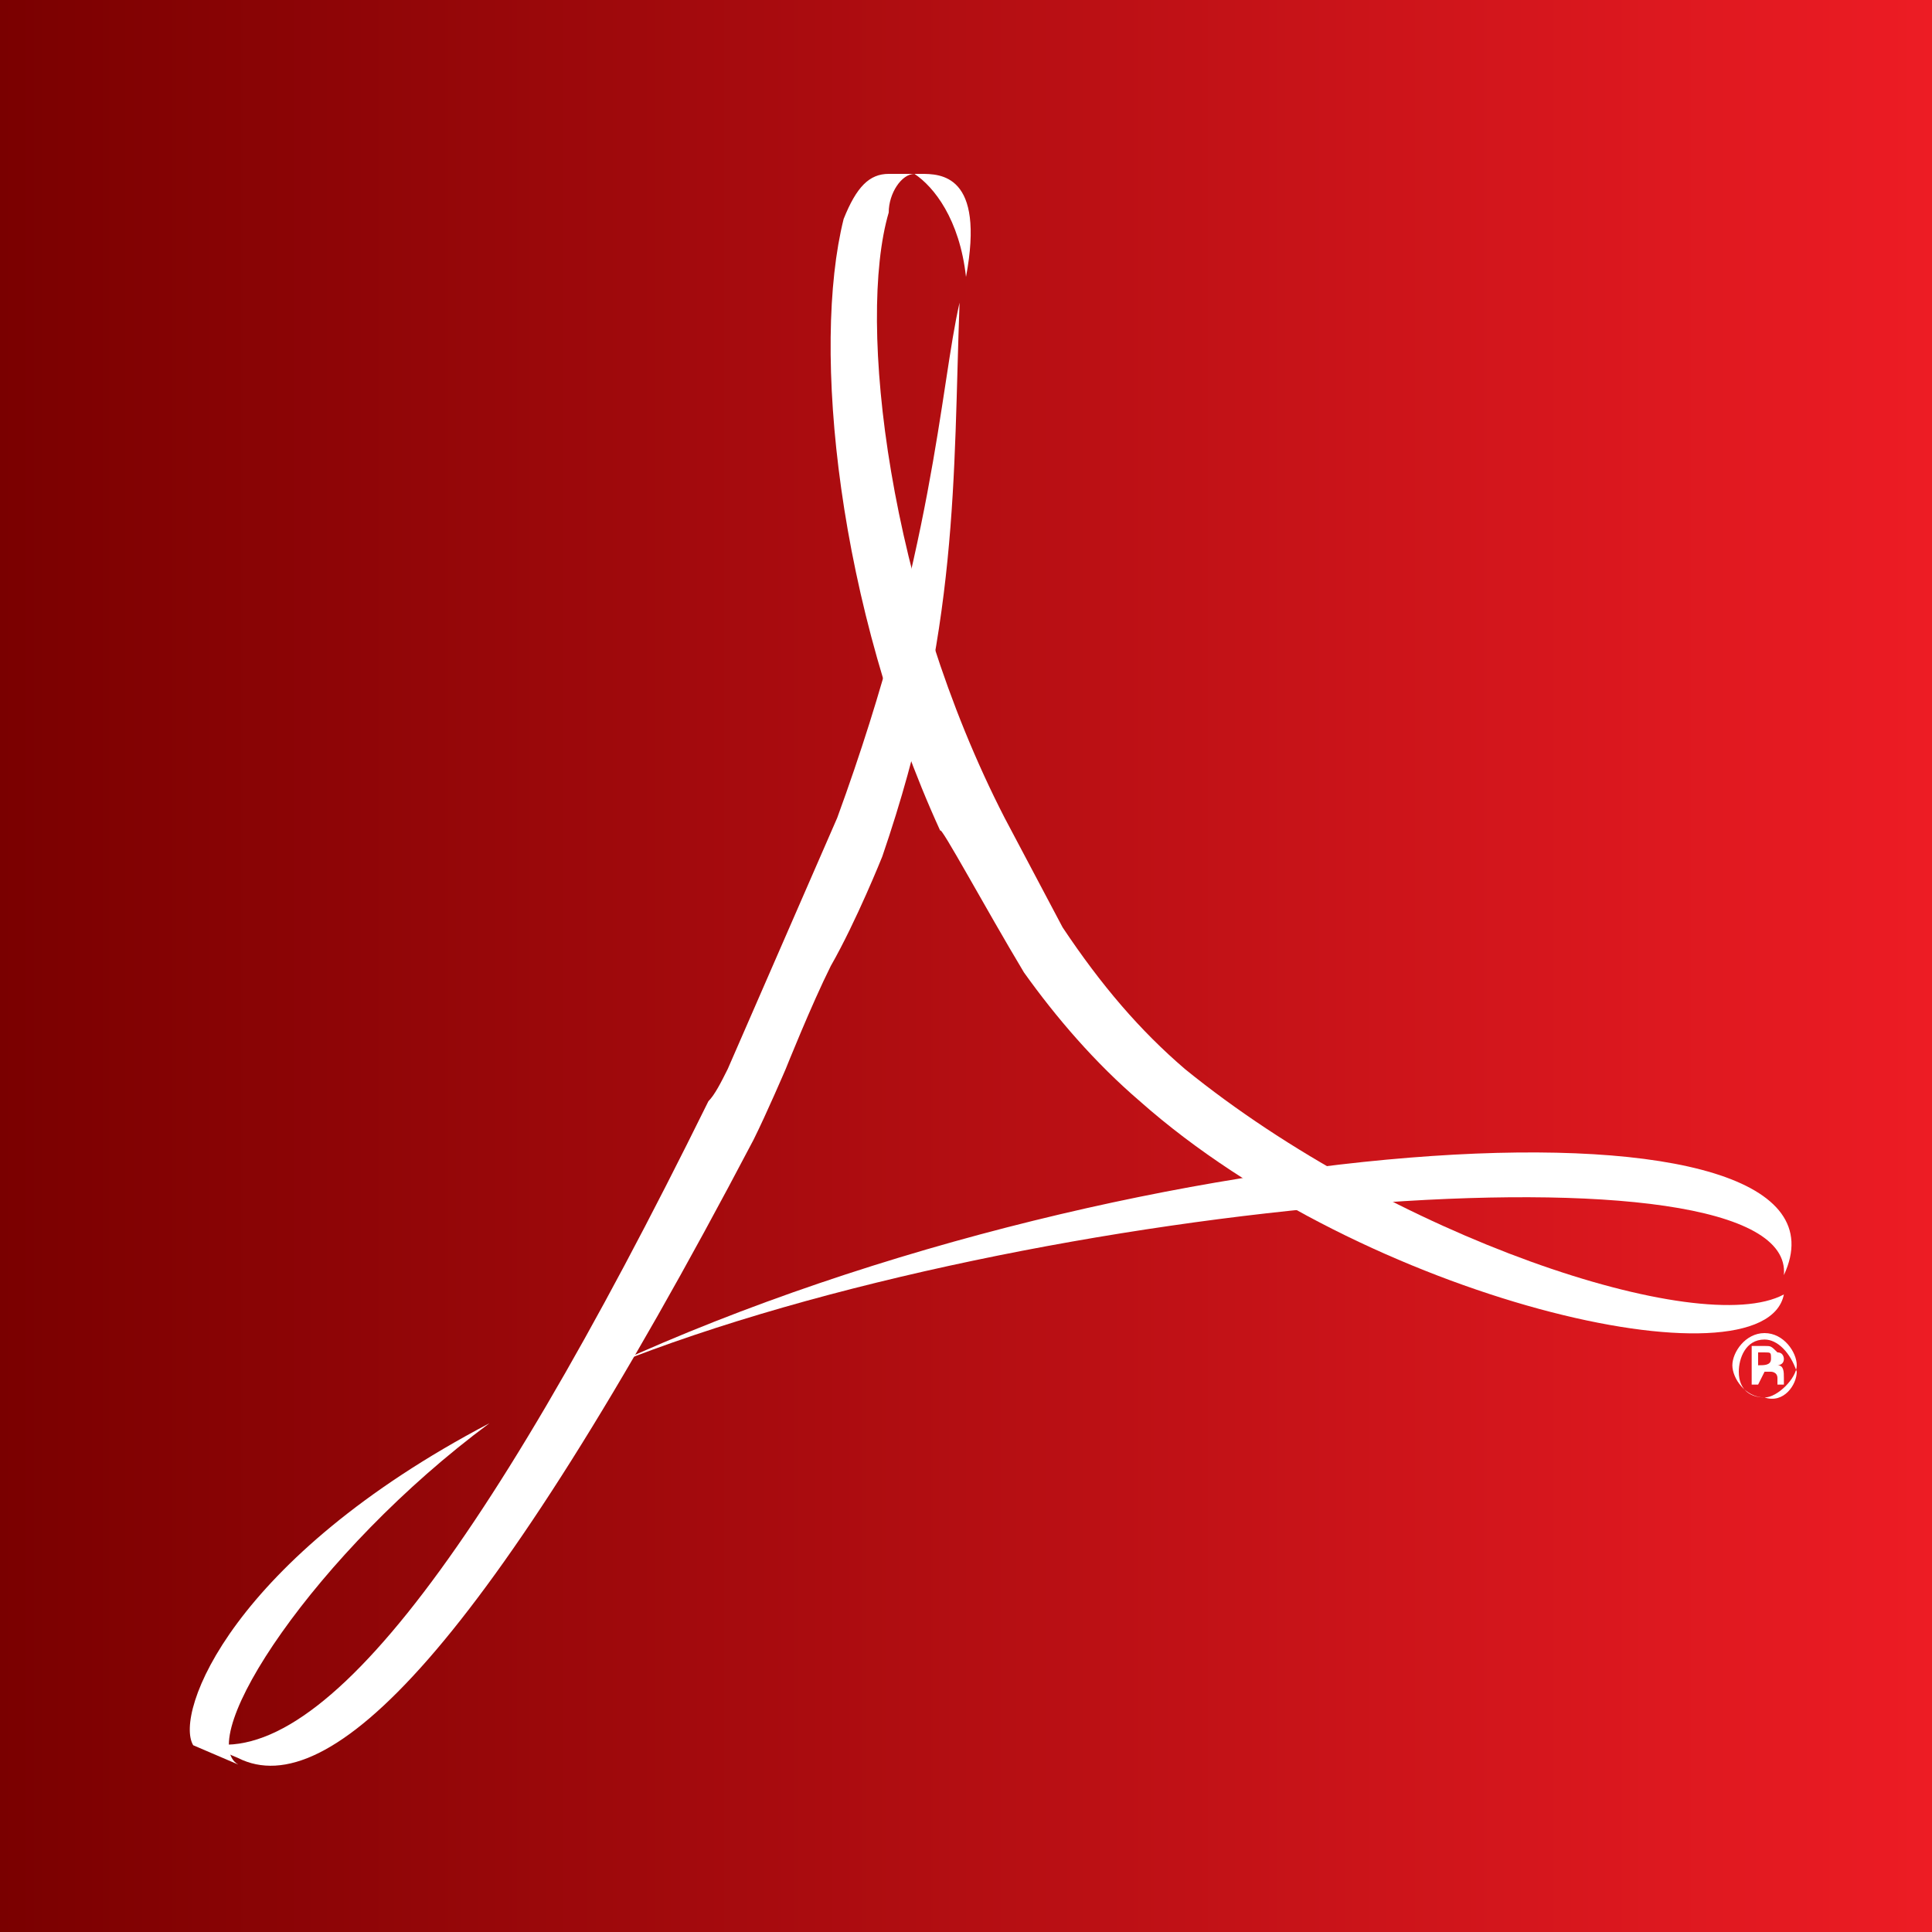 <?xml version="1.0" encoding="utf-8"?>
<!-- Generator: Adobe Illustrator 21.1.0, SVG Export Plug-In . SVG Version: 6.00 Build 0)  -->
<svg version="1.1" id="Layer_1" xmlns="http://www.w3.org/2000/svg" xmlns:xlink="http://www.w3.org/1999/xlink" x="0px" y="0px"
	 viewBox="0 0 30 30" style="enable-background:new 0 0 30 30;" xml:space="preserve">
<rect x="0" y="0" width="30" height="30" fill="#808080" stroke="none"/>
<style type="text/css">
	.st0{fill:url(#SVGID_1_);}
	.st1{fill:#FFFFFF;}
</style>
<g>
	<g>
		
			<linearGradient id="SVGID_1_" gradientUnits="userSpaceOnUse" x1="0" y1="83" x2="30" y2="83" gradientTransform="matrix(1 0 0 -1 0 98)">
			<stop  offset="0" style="stop-color:#7A0000"/>
			<stop  offset="1" style="stop-color:#ED1C24"/>
		</linearGradient>
		<polygon class="st0" points="0,0 30,0 30,30 0,30 		"/>
		<path class="st1" d="M7.6,22.1c-2.7,2-4.6,4.9-3.9,5.3l-0.7-0.3C2.7,26.6,3.6,24.2,7.6,22.1L7.6,22.1z"/>
		<path class="st1" d="M27.7,19.8c1.4-3-9.9-2.4-18.2,1.4C16,18.6,27.9,17.6,27.7,19.8L27.7,19.8z"/>
		<path class="st1" d="M15.9,15.1L15.9,15.1c0.5,0.7,1.1,1.4,1.8,2c3.5,3.1,9.7,4.5,10,3c-1.3,0.7-6.1-0.9-9.3-3.5
			c-0.7-0.6-1.3-1.3-1.9-2.2l-0.9-1.7l0,0c-1.8-3.5-2.3-7.7-1.8-9.4C13.8,3,14,2.7,14.2,2.7c0.3,0.2,0.7,0.7,0.8,1.6
			c0.3-1.6-0.4-1.6-0.7-1.6h-0.5c-0.3,0-0.5,0.2-0.7,0.7c-0.5,2-0.1,6,1.5,9.5C14.6,12.8,15.3,14.1,15.9,15.1z"/>
		<path class="st1" d="M13.7,13.3L13.7,13.3c1.2-3.5,1.1-5.9,1.2-8.6c-0.3,1.3-0.4,3.9-1.9,8l-1.7,3.9c-0.1,0.2-0.2,0.4-0.3,0.5
			c-3.6,7.3-6.2,10.6-8,9.9l0.7,0.3c1.4,0.7,3.8-1.6,8-9.6c0.2-0.4,0.5-1.1,0.5-1.1s0.4-1,0.7-1.6C13.3,14.3,13.7,13.3,13.7,13.3z"
			/>
		<path class="st1" d="M27.4,20.7c0.3,0,0.5,0.3,0.5,0.5s-0.3,0.5-0.5,0.5c-0.3,0-0.5-0.3-0.5-0.5S27.1,20.7,27.4,20.7L27.4,20.7
			L27.4,20.7L27.4,20.7z M27.4,20.8c-0.3,0-0.4,0.3-0.4,0.5c0,0.3,0.2,0.4,0.4,0.4c0.3,0.1,0.5-0.2,0.5-0.4
			C27.8,21,27.6,20.8,27.4,20.8L27.4,20.8L27.4,20.8L27.4,20.8z M27.3,21.5h-0.1v-0.6c0.1,0,0.1,0,0.2,0c0.1,0,0.1,0,0.2,0.1
			c0.1,0,0.1,0.1,0.1,0.1c0,0.1-0.1,0.1-0.1,0.1l0,0c0.1,0,0.1,0.1,0.1,0.2c0,0.1,0,0.1,0,0.1h-0.1c0,0,0-0.1,0-0.1
			c0-0.1-0.1-0.1-0.1-0.1h-0.1L27.3,21.5L27.3,21.5L27.3,21.5z M27.3,21.2L27.3,21.2c0.1,0,0.2,0,0.2-0.1c0-0.1,0-0.1-0.1-0.1
			c-0.1,0-0.1,0-0.1,0V21.2L27.3,21.2z"/>
	</g>
</g>
</svg>
